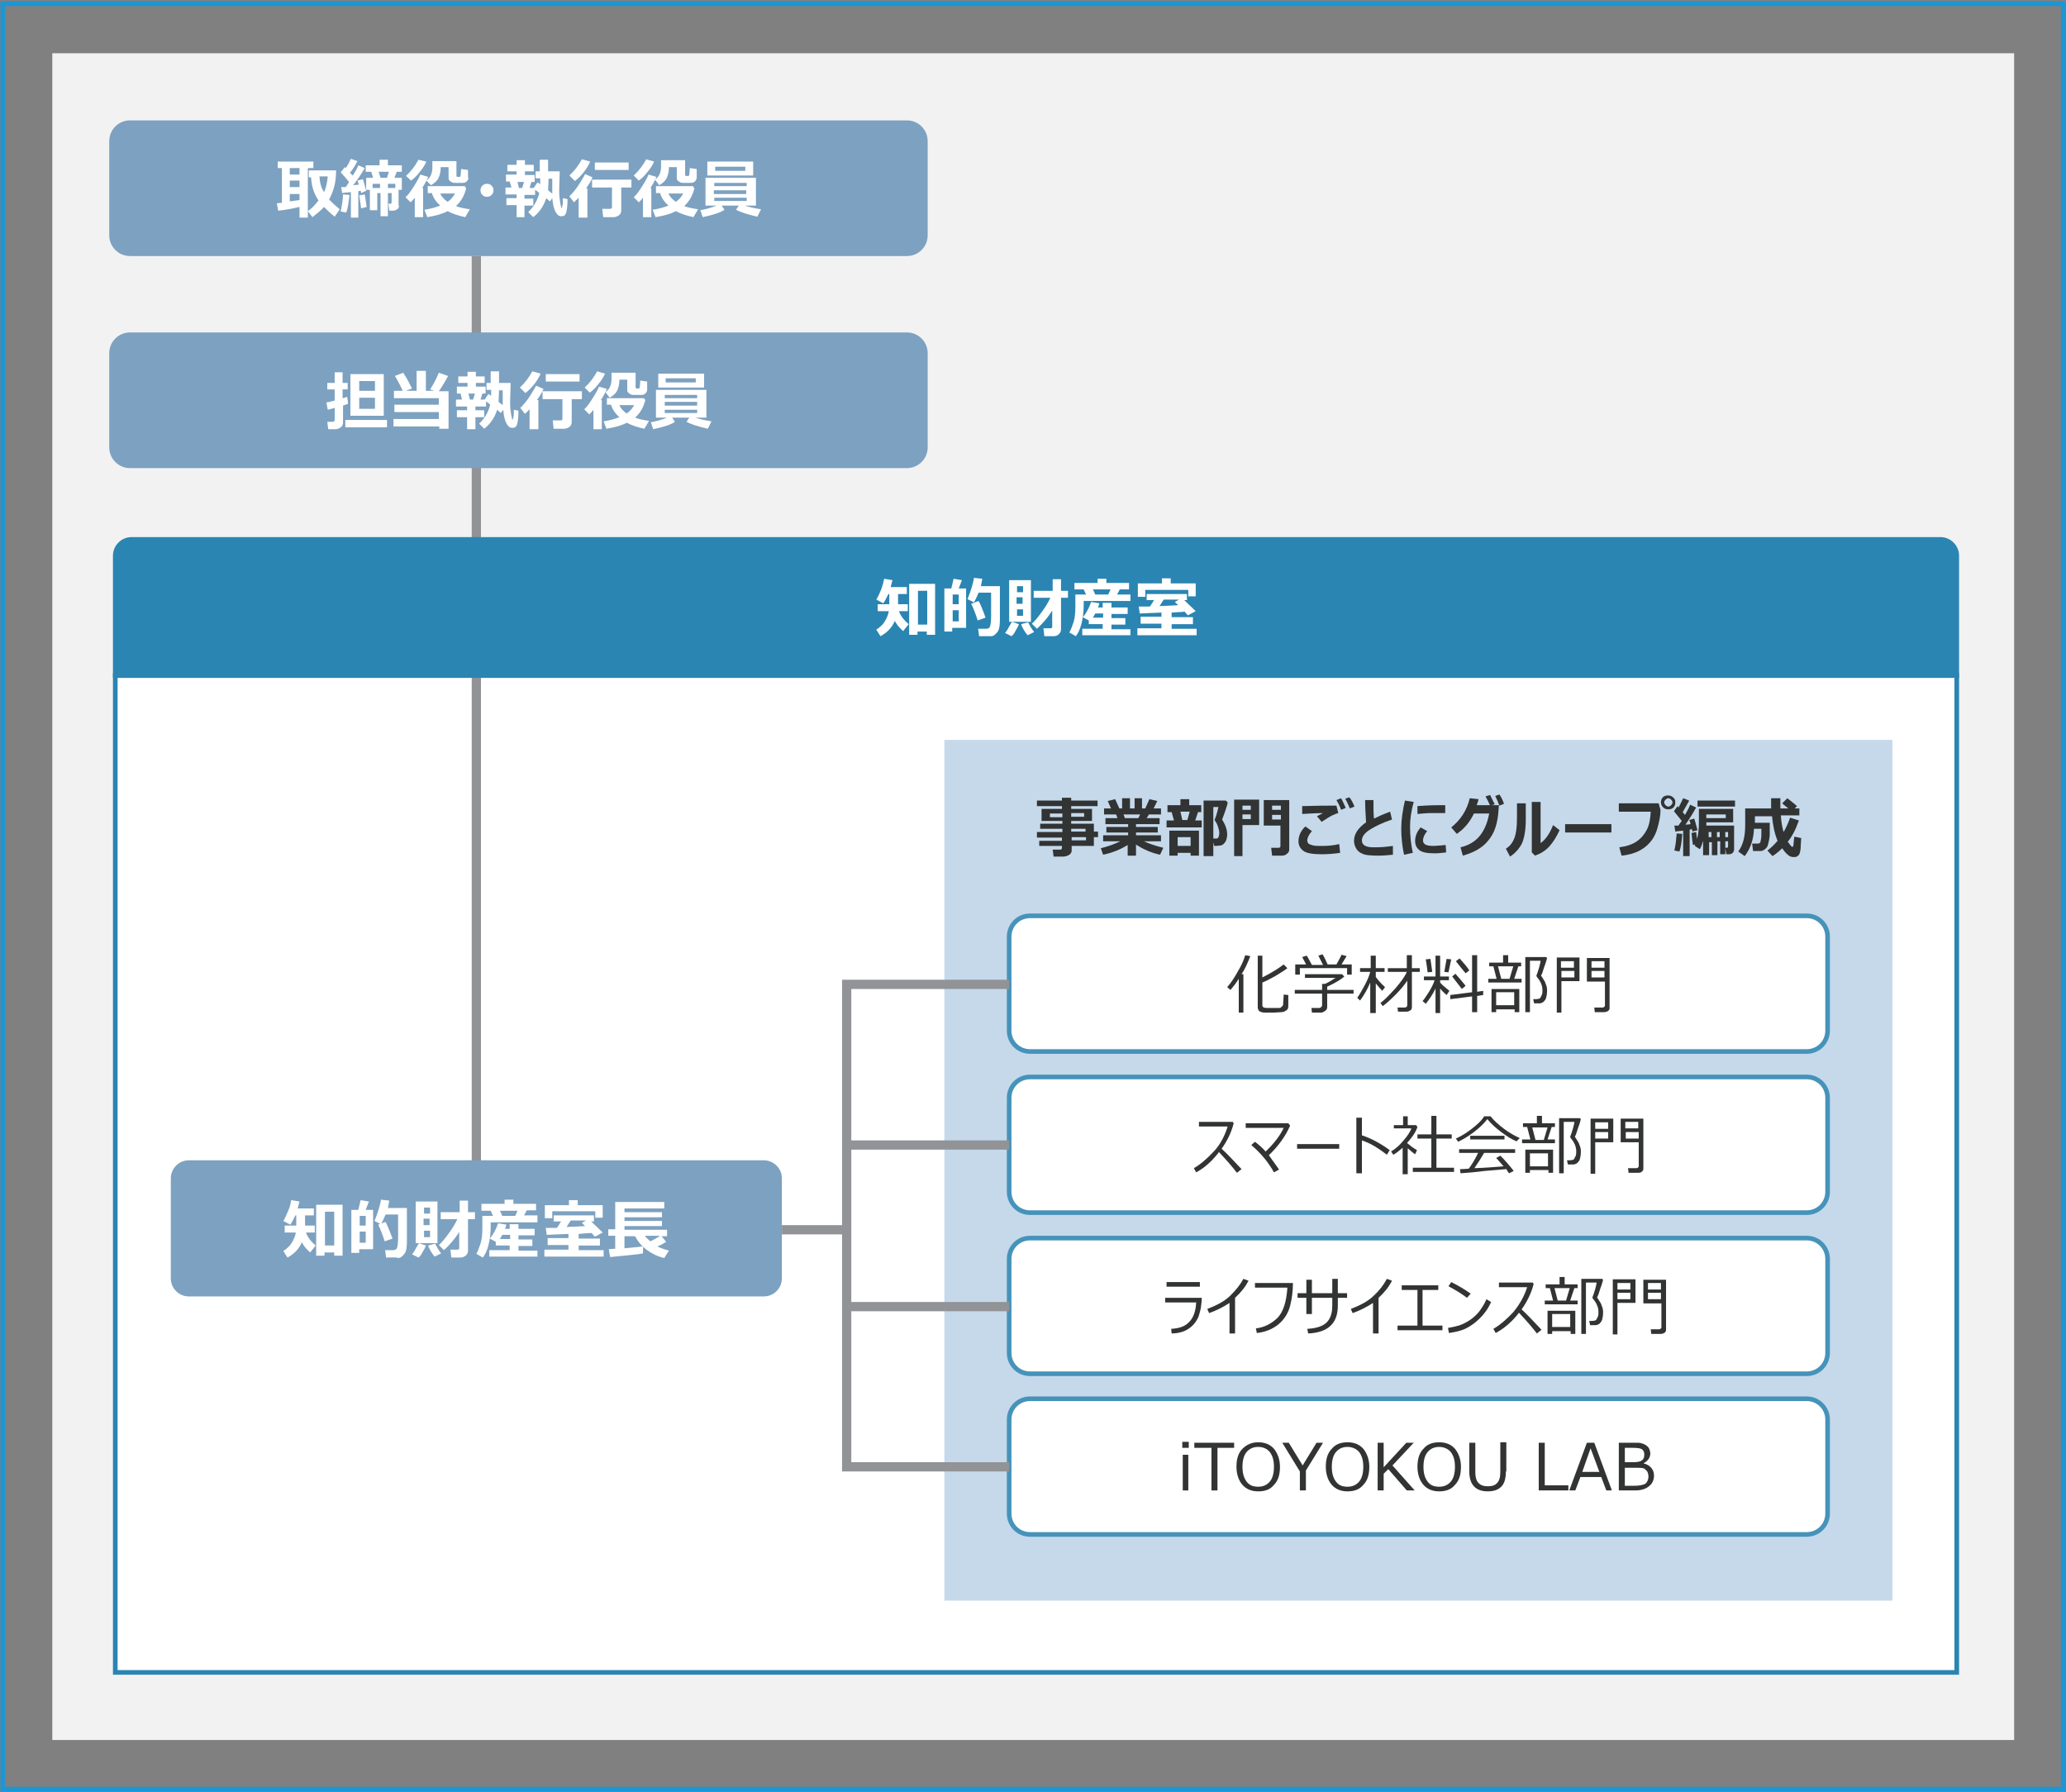 <?xml version="1.0" encoding="utf-8"?>
<!-- Generator: Adobe Illustrator 28.0.0, SVG Export Plug-In . SVG Version: 6.00 Build 0)  -->
<svg version="1.1" id="图层_1" xmlns="http://www.w3.org/2000/svg" xmlns:xlink="http://www.w3.org/1999/xlink" x="0px" y="0px"
	 width="446.3px" height="387.1px" viewBox="0 0 446.3 387.1" style="enable-background:new 0 0 446.3 387.1;" xml:space="preserve"
	>
<rect x="0" y="0" width="446.3" height="387.1" fill="#808080" stroke="none"/>
<style type="text/css">
	.st0{fill:#F2F2F2;}
	.st1{fill:none;stroke:#1C96D4;stroke-miterlimit:10;}
	.st2{fill:#FFFFFF;stroke:#2A85B2;stroke-miterlimit:10;}
	.st3{fill:#929498;stroke:#929397;stroke-width:2;stroke-miterlimit:10;}
	.st4{fill:#7DA1C0;}
	.st5{fill:#FFFFFF;}
	.st6{fill:#2A85B2;stroke:#2A85B2;stroke-miterlimit:10;}
	.st7{fill:#C5D9EB;}
	.st8{fill:#323333;}
	.st9{fill:#FFFFFF;stroke:#4693BA;stroke-miterlimit:10;}
	.st10{fill:none;stroke:#929397;stroke-width:2;stroke-miterlimit:10;}
</style>
<rect x="11.3" y="11.5" class="st0" width="423.8" height="364.3"/>
<rect x="0.6" y="0.8" class="st1" width="445.1" height="385.6"/>
<rect x="24.9" y="145.9" class="st2" width="397.8" height="215.3"/>
<line class="st3" x1="102.9" y1="55.3" x2="102.9" y2="263.4"/>
<path class="st4" d="M195.9,55.3H28.1c-2.5,0-4.5-2-4.5-4.5V30.5c0-2.5,2-4.5,4.5-4.5h167.8c2.5,0,4.5,2,4.5,4.5v20.3
	C200.4,53.3,198.4,55.3,195.9,55.3z"/>
<g>
	<path class="st5" d="M64.7,44.7c-1.8,0.4-3.4,0.7-4.6,0.8l-0.3-1.6l1.1-0.1v-7.5H60v-1.4h7.7l0,1.4h-1.2v10.7h-1.8V44.7z
		 M62.6,36.3v1.4h2.1v-1.4H62.6z M62.6,39v1.4h2.1V39H62.6z M62.6,43.5c0.7-0.1,1.4-0.2,2.1-0.3v-1.3h-2.1V43.5z M72.6,36.7
		c0,1.3-0.1,2.5-0.4,3.6s-0.7,2-1.1,2.8c0.6,0.6,1.3,1.3,2.3,2.1l-1.1,1.6c-0.9-0.7-1.7-1.5-2.3-2.1c-0.6,0.7-1.5,1.4-2.5,2.2
		l-1-1.3c0.8-0.5,1.5-1.3,2.3-2.3c-1-1.5-1.5-3.1-1.6-5h-0.5v-1.5H72.6z M70,41.5c0.4-0.9,0.7-2,0.8-3.4H69
		C69.1,39.5,69.4,40.6,70,41.5z"/>
	<path class="st5" d="M75.5,42.1c-0.2,1.8-0.4,3.1-0.7,3.8l-1.2-0.2c0.3-1.5,0.5-2.8,0.5-3.7L75.5,42.1z M77.4,47h-1.6v-5.5
		c-0.8,0.1-1.5,0.1-1.9,0.2l-0.2-1.3c0.3,0,0.7,0,1,0c0.2-0.3,0.5-0.7,0.7-1.1c-0.4-0.5-1-1.2-1.8-2.1l0.9-1.1l0.2,0.2
		c0.5-0.7,0.8-1.4,1.1-2l1.4,0.5c-0.4,0.8-0.9,1.7-1.6,2.5c0.2,0.2,0.4,0.5,0.6,0.6c0.6-0.9,1-1.6,1.2-2.2l1.4,0.6
		c-0.7,1.2-1.5,2.4-2.5,3.7c0.3,0,0.7-0.1,1.2-0.1c-0.1-0.5-0.2-0.8-0.3-0.9l1.2-0.3c0.2,0.6,0.4,1.4,0.7,2.5L78,41.7
		c0-0.1,0-0.3-0.1-0.5l-0.5,0.1V47z M79.2,44.7L78,45c-0.1-0.8-0.2-1.7-0.4-2.8l1.2-0.2C78.8,42.1,79,43.1,79.2,44.7z M86.2,44.4
		c0,0.3-0.1,0.6-0.4,0.8s-0.6,0.3-0.9,0.3h-0.8l-0.2-1.5h0.4c0.2,0,0.3-0.1,0.3-0.3v-2h-0.8v5h-1.6v-5h-0.7v3.7h-1.6V41h-0.8v-2.6
		h1.5l-0.4-1.3H79v-1.4h3v-1.2h1.8v1.2h3v1.4h-1.1l-0.5,1.3h1.6V41h-0.7V44.4z M80.5,40.6h1.6v-0.9h-1.6V40.6z M82.2,38.4h1.4
		l0.4-1.3h-2.2L82.2,38.4z M83.8,40.6h1.6v-0.9h-1.6V40.6z"/>
	<path class="st5" d="M91.4,46.9h-1.8v-4.2c-0.3,0.4-0.6,0.7-0.9,1l-1.1-1.1c0.6-0.5,1.2-1.4,1.9-2.5c0.7-1.1,1.1-1.9,1.3-2.4
		l1.7,0.5c-0.3,0.7-0.7,1.5-1.3,2.4h0.2V46.9z M92.1,34.9c-0.3,0.7-0.8,1.5-1.4,2.2c-0.6,0.8-1.2,1.4-1.9,1.9L87.7,38
		c1.1-1,2-2.2,2.7-3.5L92.1,34.9z M100.7,40.7c-0.4,1.6-1.1,2.8-2.2,3.8c0.7,0.3,1.7,0.5,3,0.7l-1,1.7c-1.4-0.3-2.7-0.7-3.8-1.3
		c-1.1,0.6-2.6,1-4.4,1.3l-0.6-1.6c1.3-0.2,2.4-0.5,3.4-0.9c-0.8-0.7-1.5-1.6-1.8-2.7h-0.9v-1.5h8L100.7,40.7z M101.2,38.4
		c0,0.3-0.2,0.6-0.4,0.8c-0.2,0.2-0.5,0.3-1,0.3c-0.4,0-0.8,0-1.1,0c-0.5,0-0.8,0-1-0.1s-0.4-0.2-0.6-0.4c-0.2-0.2-0.2-0.4-0.2-0.7
		v-2.2h-1.7v0.1c0,0.9-0.2,1.7-0.5,2.3s-0.9,1.1-1.6,1.5L92.1,39c0.4-0.3,0.7-0.6,0.9-1c0.2-0.4,0.4-1,0.4-1.7v-1.5h5.2v3.1
		c0,0.2,0.1,0.3,0.2,0.3h0.4c0.2,0,0.3-0.1,0.3-0.3s0.1-0.7,0.1-1.4l1.5,0.2V38.4z M96.7,43.6c0.7-0.5,1.2-1.1,1.6-1.8h-3.2
		C95.4,42.5,96,43.1,96.7,43.6z"/>
	<path class="st5" d="M106.6,41.1c0,0.4-0.1,0.7-0.4,1s-0.6,0.4-1,0.4s-0.7-0.1-1-0.4s-0.4-0.6-0.4-1s0.1-0.7,0.4-1s0.6-0.4,1-0.4
		s0.7,0.1,1,0.4S106.6,40.7,106.6,41.1z"/>
	<path class="st5" d="M113.4,46.9h-1.8v-2.6h-2.2v-1.5h2.2v-0.8h-2.4v-1.5h1.3l-0.4-1.3h-0.8v-1.5h2.3V37h-2v-1.4h2v-1h1.8v1h1.9V37
		h-1.9v0.8h2.1v1.5h-0.7l-0.4,1.3h0.9l0.8-1.2c0.2,0.1,0.4,0.2,0.6,0.4c0-0.3,0-0.8,0-1.3h-1v-1.5h0.9v-2.5h1.8v2.5h2.5v0.4
		l-0.1,3.6c0,0.7,0,1.3,0.1,1.9s0.1,1,0.2,1.3s0.1,0.5,0.1,0.6s0,0.1,0.1,0.1s0,0,0.1,0c0,0,0-0.2,0.1-0.5s0.1-0.8,0.1-1.6l1,0.2
		c0,1.8-0.2,2.8-0.4,3.2c-0.2,0.4-0.5,0.5-0.9,0.5c-0.4,0-0.7-0.1-0.9-0.4c-0.3-0.3-0.5-0.7-0.7-1.3s-0.3-1.3-0.4-2.2l-0.5,0.7
		c-0.2-0.2-0.5-0.4-0.8-0.7c-0.5,1.6-1.4,3-2.8,4.1l-1.1-1.1c1.2-1.1,2-2.5,2.4-4.1c-0.3-0.3-0.6-0.5-0.9-0.7v1.1h-2.3v0.8h1.9v1.5
		h-1.9V46.9z M112.1,40.6h0.7l0.4-1.3h-1.4L112.1,40.6z M118.5,38.6c0,1-0.1,1.8-0.1,2.5c0.4,0.3,0.6,0.5,0.9,0.7l0-0.6v-2.6H118.5z
		"/>
	<path class="st5" d="M126.9,47H125v-4.3c-0.4,0.4-0.7,0.7-1,1l-1-1.3c0.7-0.7,1.4-1.5,2.1-2.6c0.7-1.1,1.1-1.8,1.3-2.2l1.6,0.7
		c-0.2,0.6-0.7,1.4-1.4,2.4h0.3V47z M127.5,34.9c-0.7,1.5-1.7,2.9-3.3,4.2l-1.2-1.2c1.1-1,2-2.2,2.7-3.5L127.5,34.9z M134.2,45.5
		c0,0.4-0.2,0.8-0.5,1s-0.7,0.4-1.1,0.4h-2.3l-0.2-1.8h1.7c0.1,0,0.2,0,0.3-0.1s0.1-0.2,0.1-0.3v-4.2h-4.3v-1.7h8.5v1.7h-2.2V45.5z
		 M135.8,36.7h-7.3v-1.6h7.3V36.7z"/>
	<path class="st5" d="M140.7,46.9h-1.8v-4.2c-0.3,0.4-0.6,0.7-0.9,1l-1.1-1.1c0.6-0.5,1.2-1.4,1.9-2.5s1.1-1.9,1.3-2.4l1.7,0.5
		c-0.3,0.7-0.7,1.5-1.3,2.4h0.2V46.9z M141.3,34.9c-0.3,0.7-0.8,1.5-1.4,2.2c-0.6,0.8-1.2,1.4-1.9,1.9l-1.1-1.1c1.1-1,2-2.2,2.7-3.5
		L141.3,34.9z M150,40.7c-0.4,1.6-1.1,2.8-2.2,3.8c0.7,0.3,1.7,0.5,3,0.7l-1,1.7c-1.4-0.3-2.7-0.7-3.8-1.3c-1.1,0.6-2.6,1-4.4,1.3
		l-0.6-1.6c1.3-0.2,2.4-0.5,3.4-0.9c-0.8-0.7-1.5-1.6-1.8-2.7h-0.9v-1.5h8L150,40.7z M150.5,38.4c0,0.3-0.2,0.6-0.4,0.8
		c-0.2,0.2-0.5,0.3-1,0.3c-0.4,0-0.8,0-1.1,0c-0.5,0-0.8,0-1-0.1s-0.4-0.2-0.6-0.4c-0.2-0.2-0.2-0.4-0.2-0.7v-2.2h-1.7v0.1
		c0,0.9-0.2,1.7-0.5,2.3s-0.9,1.1-1.6,1.5l-0.9-1.2c0.4-0.3,0.7-0.6,0.9-1c0.2-0.4,0.4-1,0.4-1.7v-1.5h5.2v3.1
		c0,0.2,0.1,0.3,0.2,0.3h0.4c0.2,0,0.3-0.1,0.3-0.3s0.1-0.7,0.1-1.4l1.5,0.2V38.4z M146,43.6c0.7-0.5,1.2-1.1,1.6-1.8h-3.2
		C144.7,42.5,145.3,43.1,146,43.6z"/>
	<path class="st5" d="M156.5,45.3c-0.8,0.6-2.4,1.1-4.7,1.6l-0.5-1.5c1.1-0.2,2.3-0.5,3.5-1h-2.4v-6h10.9v6h-2.4
		c0.9,0.3,2.1,0.6,3.5,0.8l-0.8,1.6c-2.2-0.5-3.7-1-4.6-1.5l0.6-0.9h-3.7L156.5,45.3z M162.7,37.9h-9.9v-3h9.9V37.9z M161.3,40.2
		v-0.7h-7v0.7H161.3z M154.2,41.9h7v-0.8h-7V41.9z M161.3,42.7h-7v0.7h7V42.7z M161,36.9V36h-6.5v0.9H161z"/>
</g>
<path class="st4" d="M195.9,101.1H28.1c-2.5,0-4.5-2-4.5-4.5V76.3c0-2.5,2-4.5,4.5-4.5h167.8c2.5,0,4.5,2,4.5,4.5v20.3
	C200.4,99.1,198.4,101.1,195.9,101.1z"/>
<path class="st4" d="M165,280H40.8c-2.1,0-3.9-1.7-3.9-3.9v-21.6c0-2.1,1.7-3.9,3.9-3.9H165c2.1,0,3.9,1.7,3.9,3.9v21.6
	C168.9,278.3,167.1,280,165,280z"/>
<path class="st6" d="M422.7,145.9H24.9V120c0-1.9,1.6-3.5,3.5-3.5h390.8c1.9,0,3.5,1.6,3.5,3.5V145.9z"/>
<g>
	<path class="st5" d="M75.2,87.2c-0.3,0.1-0.6,0.2-1.1,0.4v3.7c0,0.4-0.2,0.8-0.5,1s-0.7,0.4-1.1,0.4h-1.6l-0.2-1.6h1.1
		c0.3,0,0.5-0.1,0.5-0.4v-2.6l-1.5,0.4l-0.3-1.6c0.4,0,1-0.2,1.8-0.4v-2.4h-1.6v-1.4h1.6v-2.3H74v2.3h1.1v1.4H74V86
		c0.4-0.1,0.8-0.2,1-0.3L75.2,87.2z M83.6,92.3h-9v-1.6h9V92.3z M82.9,89.8h-7.2v-9h7.2V89.8z M81,84.4v-2.1h-3.4v2.1H81z M81,88.3
		v-2.4h-3.4v2.4H81z"/>
	<path class="st5" d="M94.8,92.1H85v-1.6h9.8v-1.5h-9.6v-1.6h9.6v-1.4h-9.7v-1.6H87c-0.7-1.5-1.3-2.6-1.7-3.2l1.8-0.7
		c0.8,1.2,1.4,2.4,1.9,3.4l-1.3,0.5h2.3v-4.3h2v4.3h1.8l-0.9-0.3c0.5-0.7,1.2-1.9,1.9-3.6l2,0.7c-0.8,1.5-1.5,2.6-2,3.3h2.1v8.1h-2
		V92.1z"/>
	<path class="st5" d="M102.7,92.7h-1.8v-2.6h-2.2v-1.5h2.2v-0.8h-2.4v-1.5h1.3L99.5,85h-0.8v-1.5h2.3v-0.8h-2v-1.4h2v-1h1.8v1h1.9
		v1.4h-1.9v0.8h2.1V85h-0.7l-0.4,1.3h0.9l0.8-1.2c0.2,0.1,0.4,0.2,0.6,0.4c0-0.3,0-0.8,0-1.3h-1v-1.5h0.9v-2.5h1.8v2.5h2.5v0.4
		l-0.1,3.6c0,0.7,0,1.3,0.1,1.9s0.1,1,0.2,1.3s0.1,0.5,0.1,0.6s0,0.1,0.1,0.1s0,0,0.1,0c0,0,0-0.2,0.1-0.5s0.1-0.8,0.1-1.6l1,0.2
		c0,1.8-0.2,2.8-0.4,3.2c-0.2,0.4-0.5,0.5-0.9,0.5c-0.4,0-0.7-0.1-0.9-0.4c-0.3-0.3-0.5-0.7-0.7-1.3s-0.3-1.3-0.4-2.2l-0.5,0.7
		c-0.2-0.2-0.5-0.4-0.8-0.7c-0.5,1.6-1.4,3-2.8,4.1l-1.1-1.1c1.2-1.1,2-2.5,2.4-4.1c-0.3-0.3-0.6-0.5-0.9-0.7v1.1h-2.3v0.8h1.9v1.5
		h-1.9V92.7z M101.5,86.3h0.7l0.4-1.3h-1.4L101.5,86.3z M107.8,84.3c0,1-0.1,1.8-0.1,2.5c0.4,0.3,0.6,0.5,0.9,0.7l0-0.6v-2.6H107.8z
		"/>
	<path class="st5" d="M116.3,92.7h-1.9v-4.3c-0.4,0.4-0.7,0.7-1,1l-1-1.3c0.7-0.7,1.4-1.5,2.1-2.6c0.7-1.1,1.1-1.8,1.3-2.2l1.6,0.7
		c-0.2,0.6-0.7,1.4-1.4,2.4h0.3V92.7z M116.8,80.7c-0.7,1.5-1.7,2.9-3.3,4.2l-1.2-1.2c1.1-1,2-2.2,2.7-3.5L116.8,80.7z M123.5,91.2
		c0,0.4-0.2,0.8-0.5,1s-0.7,0.4-1.1,0.4h-2.3l-0.2-1.8h1.7c0.1,0,0.2,0,0.3-0.1s0.1-0.2,0.1-0.3v-4.2h-4.3v-1.7h8.5v1.7h-2.2V91.2z
		 M125.2,82.4h-7.3v-1.6h7.3V82.4z"/>
	<path class="st5" d="M130,92.7h-1.8v-4.2c-0.3,0.4-0.6,0.7-0.9,1l-1.1-1.1c0.6-0.5,1.2-1.4,1.9-2.5c0.7-1.1,1.1-1.9,1.3-2.4
		l1.7,0.5c-0.3,0.7-0.7,1.5-1.3,2.4h0.2V92.7z M130.7,80.7c-0.3,0.7-0.8,1.5-1.4,2.2c-0.6,0.8-1.2,1.4-1.9,1.9l-1.1-1.1
		c1.1-1,2-2.2,2.7-3.5L130.7,80.7z M139.4,86.4c-0.4,1.6-1.1,2.8-2.2,3.8c0.7,0.3,1.7,0.5,3,0.7l-1,1.7c-1.4-0.3-2.7-0.7-3.8-1.3
		c-1.1,0.6-2.6,1-4.4,1.3l-0.6-1.6c1.3-0.2,2.4-0.5,3.4-0.9c-0.8-0.7-1.5-1.6-1.8-2.7h-0.9V86h8L139.4,86.4z M139.8,84.2
		c0,0.3-0.2,0.6-0.4,0.8c-0.2,0.2-0.5,0.3-1,0.3c-0.4,0-0.8,0-1.1,0c-0.5,0-0.8,0-1-0.1s-0.4-0.2-0.6-0.4c-0.2-0.2-0.2-0.4-0.2-0.7
		V82h-1.7v0.1c0,0.9-0.2,1.7-0.5,2.3s-0.9,1.1-1.6,1.5l-0.9-1.2c0.4-0.3,0.7-0.6,0.9-1c0.2-0.4,0.4-1,0.4-1.7v-1.5h5.2v3.1
		c0,0.2,0.1,0.3,0.2,0.3h0.4c0.2,0,0.3-0.1,0.3-0.3s0.1-0.7,0.1-1.4l1.5,0.2V84.2z M135.4,89.3c0.7-0.5,1.2-1.1,1.6-1.8h-3.2
		C134.1,88.2,134.6,88.8,135.4,89.3z"/>
	<path class="st5" d="M145.8,91.1c-0.8,0.6-2.4,1.1-4.7,1.6l-0.5-1.5c1.1-0.2,2.3-0.5,3.5-1h-2.4v-6h10.9v6h-2.4
		c0.9,0.3,2.1,0.6,3.5,0.8l-0.8,1.6c-2.2-0.5-3.7-1-4.6-1.5l0.6-0.9h-3.7L145.8,91.1z M152.1,83.7h-9.9v-3h9.9V83.7z M150.6,86v-0.7
		h-7V86H150.6z M143.6,87.6h7v-0.8h-7V87.6z M150.6,88.5h-7v0.7h7V88.5z M150.3,82.6v-0.9h-6.5v0.9H150.3z"/>
</g>
<g>
	<path class="st5" d="M193.3,134.1c-0.6,1.4-1.6,2.5-3.1,3.3l-0.9-1.4c0.9-0.6,1.5-1.2,1.9-1.9s0.7-1.4,0.8-2.1h-2.4v-1.5h2.5v-2.2
		h-0.2c-0.4,0.8-0.7,1.5-1.1,2l-1.5-0.8c0.4-0.6,0.7-1.4,1.1-2.3c0.3-0.9,0.5-1.6,0.6-2.2l1.8,0.3c-0.1,0.5-0.3,1-0.4,1.5h3.5v1.5
		H194v2.2h2.1v1.5h-1.9c0.3,0.9,1,1.9,2.1,2.8l-1.2,1.5C194.3,135.6,193.7,134.9,193.3,134.1z M200.2,136.4h-2v0.7h-1.8v-11h5.6v11
		h-1.8V136.4z M198.3,134.9h2v-7.3h-2V134.9z"/>
	<path class="st5" d="M208.8,135.6h-3.1v0.8H204v-9.3h1.5l0.5-2.1l1.8,0.3l-0.7,1.8h1.6V135.6z M207.1,130.5v-2.1h-1.3v2.1H207.1z
		 M207.1,134.2v-2.4h-1.3v2.4H207.1z M211.5,137.4l-0.2-1.6h1.8c0.4,0,0.7-0.2,0.8-0.6s0.2-1.1,0.2-2.2l0,0.2c0,0,0-0.8,0-2.3V128
		h-2.7c-0.3,0.7-0.6,1.4-1,2.1l-1.4-0.7c0.4-1,0.7-1.8,0.9-2.5s0.4-1.4,0.5-2.1l1.8,0.2c-0.1,0.5-0.2,1-0.3,1.6h4.1
		c0,0.3,0,0.9,0,1.6c0,2.8,0,4.7,0,5.5c0,1.2-0.1,2-0.3,2.4s-0.4,0.6-0.7,0.9s-0.6,0.4-0.9,0.4C213.7,137.4,212.9,137.4,211.5,137.4
		z M212.9,133.4l-1.7,0.6c-0.5-1.6-1-2.8-1.4-3.6l1.6-0.6C211.8,130.5,212.3,131.7,212.9,133.4z"/>
	<path class="st5" d="M220.1,134.8c-0.1,0.4-0.4,0.9-0.7,1.4c-0.3,0.6-0.6,1-0.9,1.2l-1.4-0.7c0.2-0.2,0.5-0.6,0.8-1.2
		s0.6-1,0.7-1.2L220.1,134.8z M222.6,134.3H218v-9h4.7V134.3z M221,127.9v-1.3h-1.3v1.3H221z M219.6,130.4h1.3v-1.4h-1.3V130.4z
		 M221,131.6h-1.3v1.4h1.3V131.6z M223.4,136.5l-1.4,0.7c-0.2-0.2-0.5-0.6-0.8-1.1c-0.3-0.5-0.5-0.9-0.6-1.3l1.5-0.4
		C222.5,135.2,222.9,135.9,223.4,136.5z M227.4,131.7c-1.1,1.8-2.3,3.1-3.4,4.1l-1.1-1.1c0.7-0.6,1.4-1.5,2.2-2.6
		c0.8-1.1,1.4-2.1,1.8-3h-3.6v-1.5h4.1v-2.5h1.8v2.5h1.5v1.5h-1.5v6.9c0,0.4-0.2,0.7-0.5,1s-0.7,0.4-1.1,0.4h-2l-0.2-1.7h1.5
		c0.3,0,0.4-0.1,0.4-0.4V131.7z"/>
	<path class="st5" d="M244.1,129.8h-10v1c0,1.5-0.2,2.8-0.5,4c-0.3,1.1-0.7,2-1.2,2.6l-1.4-0.8c0.3-0.5,0.6-1.3,0.9-2.2
		c0.3-0.9,0.4-2.1,0.4-3.5v-2.5h2.3l-0.5-1.1h-2v-1.4h5V125h1.9v0.9h4.9v1.4h-2l-0.6,1.1h2.9V129.8z M244.2,137.2h-10.4v-1.4h4.4v-1
		h-3V134l-1.3-0.7c0.8-0.9,1.4-2.1,1.8-3.3l1.8,0.3c-0.1,0.3-0.2,0.6-0.3,0.9h1v-1h1.9v1h3.5v1.4h-3.5v0.9h3v1.4h-3v1h4.1V137.2z
		 M236.6,132.5c-0.2,0.3-0.3,0.6-0.5,0.9h2.2v-0.9H236.6z M236.6,128.4h2.8l0.5-1.1h-3.8L236.6,128.4z"/>
	<path class="st5" d="M258.3,128.8h-1.6v-1.4h-9.3v1.5h-1.6V126h5.2v-1.1h1.9v1.1h5.4V128.8z M258.2,137.2h-12.5v-1.5h5.2v-1h-4.5
		v-1.5h4.5v-0.9l-4.7,0.2l-0.2-1.5c0.1,0,0.3,0,0.5,0c0.5,0,1.1,0,1.9,0c0.3-0.4,0.6-0.9,0.9-1.4h-1.6v-1.3h8.7v1.3h-0.6l2.5,2.4
		l-1.7,0.9l-0.7-0.8c-0.6,0.1-1.6,0.1-2.8,0.2v1h4.6v1.5h-4.6v1h5.4V137.2z M251.4,129.5c-0.3,0.4-0.6,0.9-0.9,1.4l2.3-0.1l1.7-0.1
		c-0.3-0.3-0.5-0.5-0.7-0.7l0.9-0.5H251.4z"/>
</g>
<g>
	<path class="st5" d="M65.2,268.3c-0.6,1.4-1.6,2.5-3.1,3.3l-0.9-1.4c0.9-0.6,1.5-1.2,1.9-1.9c0.4-0.7,0.7-1.4,0.8-2.1h-2.4v-1.5H64
		v-2.2h-0.2c-0.4,0.8-0.7,1.5-1.1,2l-1.5-0.8c0.4-0.6,0.7-1.4,1.1-2.3s0.5-1.6,0.6-2.2l1.8,0.3c-0.1,0.5-0.3,1-0.4,1.5h3.5v1.5h-1.9
		v2.2h2.1v1.5h-1.9c0.3,0.9,1,1.9,2.1,2.8l-1.2,1.5C66.2,269.8,65.6,269.1,65.2,268.3z M72.1,270.5h-2v0.7h-1.8v-11H74v11h-1.8
		V270.5z M70.2,269h2v-7.3h-2V269z"/>
	<path class="st5" d="M80.7,269.8h-3.1v0.8h-1.7v-9.3h1.5l0.5-2.1l1.8,0.3l-0.7,1.8h1.6V269.8z M79,264.7v-2.1h-1.3v2.1H79z
		 M79,268.4V266h-1.3v2.4H79z M83.4,271.6l-0.2-1.6h1.8c0.4,0,0.7-0.2,0.8-0.6c0.1-0.4,0.2-1.1,0.2-2.2l0,0.2c0,0,0-0.8,0-2.3v-2.8
		h-2.7c-0.3,0.7-0.6,1.4-1,2.1l-1.4-0.7c0.4-1,0.7-1.8,0.9-2.5c0.2-0.7,0.4-1.4,0.5-2.1l1.8,0.2c-0.1,0.5-0.2,1-0.3,1.6h4.1
		c0,0.3,0,0.9,0,1.6c0,2.8,0,4.7,0,5.5c0,1.2-0.1,2-0.3,2.4s-0.4,0.6-0.7,0.9s-0.6,0.4-0.9,0.4C85.6,271.5,84.8,271.6,83.4,271.6z
		 M84.8,267.5l-1.7,0.6c-0.5-1.6-1-2.8-1.4-3.6l1.6-0.6C83.7,264.7,84.2,265.9,84.8,267.5z"/>
	<path class="st5" d="M92,269c-0.1,0.4-0.4,0.9-0.7,1.4c-0.3,0.6-0.6,1-0.9,1.2l-1.4-0.7c0.2-0.2,0.5-0.6,0.8-1.2
		c0.3-0.5,0.6-1,0.7-1.2L92,269z M94.5,268.5h-4.7v-9h4.7V268.5z M92.9,262.1v-1.3h-1.3v1.3H92.9z M91.5,264.6h1.3v-1.4h-1.3V264.6z
		 M92.9,265.8h-1.3v1.4h1.3V265.8z M95.3,270.7l-1.4,0.7c-0.2-0.2-0.5-0.6-0.8-1.1c-0.3-0.5-0.5-0.9-0.6-1.3l1.5-0.4
		C94.4,269.4,94.8,270.1,95.3,270.7z M99.3,265.9c-1.1,1.8-2.3,3.1-3.4,4.1l-1.1-1.1c0.7-0.6,1.4-1.5,2.2-2.6c0.8-1.1,1.4-2.1,1.8-3
		h-3.6v-1.5h4.1v-2.5h1.8v2.5h1.5v1.5h-1.5v6.9c0,0.4-0.2,0.7-0.5,1c-0.3,0.2-0.7,0.4-1.1,0.4h-2l-0.2-1.7h1.5
		c0.3,0,0.4-0.1,0.4-0.4V265.9z"/>
	<path class="st5" d="M116,264h-10v1c0,1.5-0.2,2.8-0.5,4c-0.3,1.1-0.7,2-1.2,2.6l-1.4-0.8c0.3-0.5,0.6-1.3,0.9-2.2
		c0.3-0.9,0.4-2.1,0.4-3.5v-2.5h2.3l-0.5-1.1h-2V260h5v-0.9h1.9v0.9h4.9v1.4h-2l-0.6,1.1h2.9V264z M116.1,271.4h-10.4v-1.4h4.4v-1
		h-3v-0.8l-1.3-0.7c0.8-0.9,1.4-2.1,1.8-3.3l1.8,0.3c-0.1,0.3-0.2,0.6-0.3,0.9h1v-1h1.9v1h3.5v1.4H112v0.9h3v1.4h-3v1h4.1V271.4z
		 M108.5,266.7c-0.2,0.3-0.3,0.6-0.5,0.9h2.2v-0.9H108.5z M108.5,262.6h2.8l0.5-1.1H108L108.5,262.6z"/>
	<path class="st5" d="M130.2,263h-1.6v-1.4h-9.3v1.5h-1.6v-2.8h5.2v-1.1h1.9v1.1h5.4V263z M130.1,271.4h-12.5v-1.5h5.2v-1h-4.5v-1.5
		h4.5v-0.9l-4.7,0.2l-0.2-1.5c0.1,0,0.3,0,0.5,0c0.5,0,1.1,0,1.9,0c0.3-0.4,0.6-0.9,0.9-1.4h-1.6v-1.3h8.7v1.3h-0.6l2.5,2.4
		l-1.7,0.9l-0.7-0.8c-0.6,0-1.6,0.1-2.8,0.2v1h4.6v1.5h-4.6v1h5.4V271.4z M123.3,263.6c-0.3,0.4-0.6,0.9-0.9,1.4l2.3-0.1l1.7-0.1
		c-0.3-0.3-0.5-0.5-0.7-0.7l0.9-0.5H123.3z"/>
	<path class="st5" d="M138.9,270.7c-0.8,0.2-3.1,0.4-7.1,0.8l-0.3-1.7c0.3,0,0.8-0.1,1.4-0.1v-2.8h-1.5v-1.4h1.5v-5.9h10.6v1.4h-8.6
		v0.8h8.1v1.1h-8.1v0.8h8.1v1.1h-8.1v0.8h9.2v1.4h-1.2l1,1.2c-0.4,0.3-1.1,0.7-1.9,1c0.6,0.3,1.4,0.6,2.5,0.9l-1,1.6
		c-1.4-0.3-2.6-0.9-3.7-1.7c-1.1-0.8-2-1.8-2.6-3h-2.3l0,2.6c2.1-0.2,3.4-0.3,4-0.4V270.7z M142.6,266.9h-3.3
		c0.3,0.4,0.7,0.8,1.2,1.2C141.3,267.7,142,267.3,142.6,266.9z"/>
</g>
<rect x="204" y="159.8" class="st7" width="204.8" height="185.9"/>
<g>
	<path class="st8" d="M236.4,182.7h-4.9v1c0,0.4-0.2,0.7-0.5,0.9c-0.3,0.2-0.8,0.4-1.3,0.4h-2.1l-0.2-1.5h1.6c0.1,0,0.2,0,0.3-0.1
		c0.1-0.1,0.1-0.2,0.1-0.3v-0.4h-4.9v-1.1h4.9v-0.7H224v-1.2h5.5V179h-4.8v-1.1h4.8v-0.6H225v-2.6h4.4v-0.6h-5.4v-1.2h5.4v-0.6h2
		v0.6h5.7v1.2h-5.7v0.6h4.5v2.6h-4.5v0.6h4.9v1.7h0.9v1.2h-0.9V182.7z M229.5,175.7h-2.7v0.8h2.7V175.7z M234.2,176.4v-0.8h-2.8v0.8
		H234.2z M234.5,179.6V179h-3.1v0.6H234.5z M231.5,181.5h3.1v-0.7h-3.1V181.5z"/>
	<path class="st8" d="M243.6,182.5c-1.6,1-3.4,1.7-5.3,2.1l-0.5-1.4c1.6-0.4,3-0.9,4.2-1.5h-3.7v-1.3h5.4v-0.6h-4.7v-1.2h4.7V178
		h-4.9v-1.3h2.6l-0.3-0.8h-2.6v-1.3h1.5l-0.7-1.6l1.6-0.4l0.9,2h0.6v-2.2h1.7v2.2h1v-2.2h1.6v2.2h0.7l0.9-2l1.7,0.4l-0.8,1.6h1.6
		v1.3h-2.6l-0.5,0.8h2.8v1.3h-5.1v0.6h4.7v1.2h-4.7v0.6h5.4v1.3h-3.7c1.1,0.5,2.5,1,4.2,1.4l-0.7,1.5c-1.9-0.4-3.7-1.2-5.2-2.2v2.4
		h-1.8V182.5z M242.7,175.9l0.3,0.8h2.9l0.4-0.8H242.7z"/>
	<path class="st8" d="M259.7,178.7H252v-1.5h1.6l-0.5-1.8h-0.9v-1.5h2.8v-1.3h1.9v1.3h2.6v1.5h-0.7l-0.6,1.8h1.4V178.7z
		 M257.2,184.2h-2.8v0.6h-1.8v-5.4h6.4v5.4h-1.8V184.2z M254.4,182.7h2.8v-1.9h-2.8V182.7z M255.4,177.1h1.1l0.5-1.8h-2L255.4,177.1
		z M265.2,173.3c0,0.3-0.2,0.9-0.5,1.8c-0.3,0.9-0.6,1.6-0.7,1.9c0.7,1.1,1.1,2.2,1.1,3.2c0,0.5-0.1,0.9-0.2,1.2
		c-0.1,0.3-0.3,0.6-0.5,0.8c-0.2,0.2-0.5,0.4-0.7,0.4s-0.7,0.1-1.3,0.1h-0.1l-0.4-1.6h0.4c0.3,0,0.5,0,0.6,0c0.1,0,0.1-0.1,0.2-0.1
		c0.1-0.1,0.1-0.2,0.2-0.4c0-0.2,0.1-0.4,0.1-0.6c0-0.5-0.1-0.9-0.3-1.5s-0.4-0.9-0.6-1.2c-0.1-0.1-0.1-0.2-0.1-0.3
		c0-0.1,0-0.1,0.1-0.2c0.1-0.3,0.4-1.1,0.7-2.5h-1.1v10.6H260v-12h4.8L265.2,173.3z"/>
	<path class="st8" d="M272,178.2h-3.6v6.7h-1.8v-12.2h5.4V178.2z M270.2,174.9V174h-1.8v0.9H270.2z M270.2,176.9v-1h-1.8v1H270.2z
		 M278.5,183.5c0,0.4-0.2,0.7-0.5,0.9c-0.3,0.3-0.7,0.4-1.1,0.4h-2.1l-0.2-1.7h1.6c0.1,0,0.2,0,0.3-0.1c0.1-0.1,0.1-0.2,0.1-0.3
		v-4.4H273v-5.5h5.5V183.5z M274.8,174.9h1.9V174h-1.9V174.9z M276.7,176h-1.9v1h1.9V176z"/>
	<path class="st8" d="M289.5,184.2c-1.4,0.2-2.8,0.3-3.9,0.3c-1.9,0-3.3-0.2-4-0.7c-0.7-0.5-1.1-1.2-1.1-2.1c0-1.2,0.5-2.3,1.5-3.2
		l1.4,1c-0.7,0.8-1,1.5-1,2c0,0.2,0,0.3,0.1,0.4c0,0.1,0.1,0.3,0.3,0.4c0.2,0.1,0.5,0.2,0.9,0.3c0.4,0.1,1,0.1,1.6,0.1h0.4
		c1.2,0,2.4-0.1,3.6-0.4L289.5,184.2z M289.1,175.6c-0.2,0.1-0.5,0.1-0.8,0.3c-0.3,0.1-0.5,0.2-0.7,0.3s-0.9,0.5-2.1,1.3l-1-1.2
		c0.1-0.1,0.6-0.3,1.3-0.7c-1.1,0-2.6,0.1-4.5,0.2l0-1.7c1,0,3-0.1,5.9-0.1c0.7,0,1.2,0,1.5,0L289.1,175.6z M290.7,174.5l-1,0.4
		c-0.3-0.9-0.7-1.6-1-2.1l1-0.4C290.1,173.1,290.4,173.8,290.7,174.5z M292.6,174.2l-1,0.4c-0.3-0.7-0.6-1.4-1-2.1l0.9-0.3
		C292,172.8,292.3,173.5,292.6,174.2z"/>
	<path class="st8" d="M300.9,184.6c-1.1,0.1-2.1,0.2-3.1,0.2c-1.4,0-2.4-0.1-2.9-0.2c-0.7-0.2-1.3-0.5-1.7-1c-0.4-0.5-0.7-1.2-0.7-2
		c0-1.5,0.9-2.8,2.6-4c-0.1-1.6-0.2-3.2-0.2-4.8h1.8l0,0.6v0.2c0,1,0,2.1,0.1,3.2c0.8-0.4,1.9-0.9,3.5-1.5l0.4,1.7
		c-2.1,0.7-3.7,1.5-4.8,2.2c-1.1,0.7-1.7,1.5-1.7,2.3c0,1,0.8,1.5,2.5,1.5h0.5c1.1,0,2.3-0.1,3.7-0.3L300.9,184.6z"/>
	<path class="st8" d="M305.4,173.2c-0.6,2.1-0.8,3.9-0.8,5.3c0,2,0.2,3.9,0.6,5.7l-1.9,0.4c-0.4-1.9-0.6-3.8-0.6-5.6
		c0-1.9,0.3-4,0.8-6.1L305.4,173.2z M312.4,184.1c-0.9,0.1-1.7,0.2-2.4,0.2c-1.7,0-2.8-0.2-3.4-0.7c-0.6-0.5-0.9-1.1-0.9-2
		c0-1,0.4-2,1.2-2.9l1.4,0.8c-0.6,0.7-0.9,1.4-0.9,2.1c0,0.3,0.2,0.6,0.5,0.8c0.3,0.2,0.9,0.3,1.9,0.3c0.5,0,1.3-0.1,2.5-0.2
		L312.4,184.1z M312.3,175.6l-0.5,0c-0.5,0-1.3,0-2.4,0s-2.2,0.1-3.2,0.2v-1.7c2.5-0.2,4.2-0.2,5.1-0.2c0.4,0,0.7,0,0.9,0V175.6z"/>
	<path class="st8" d="M323.8,173.9l-0.1,1.3c-0.2,2.6-0.8,4.6-2.1,6.2c-1.2,1.6-3.1,2.7-5.6,3.4l-0.5-1.8c1.7-0.4,3.1-1.2,4.1-2.4
		c1-1.2,1.7-2.8,2.1-4.9h-3.3c-0.9,1.9-2.1,3.3-3.7,4.4l-1.2-1.4c2-1.6,3.4-3.7,4-6.3l1.9,0.2c-0.1,0.5-0.3,1-0.4,1.3H323.8z
		 M322.9,173.7l-1,0.3c-0.3-0.7-0.6-1.3-1-2l1-0.3C322.3,172.5,322.6,173.2,322.9,173.7z M324.9,173.6l-1,0.4
		c-0.3-0.8-0.6-1.5-0.9-2.1l0.9-0.3C324.3,172.1,324.6,172.8,324.9,173.6z"/>
	<path class="st8" d="M329.6,177.1c0,2.1-0.3,3.8-0.8,5c-0.6,1.2-1.5,2.2-2.6,2.9l-0.9-1.7c0.8-0.5,1.4-1.2,1.8-2.2
		c0.4-1,0.6-2.4,0.6-4.4v-3.2h1.9V177.1z M336.9,179.3c-0.6,1.3-1.3,2.5-2.2,3.5s-2,1.6-3.1,2l-0.7-0.7v-10.9h1.9v8.9
		c1.1-0.8,2-2.1,2.7-3.9L336.9,179.3z"/>
	<path class="st8" d="M348.1,179.8h-10V178h10V179.8z"/>
	<path class="st8" d="M358.7,174.9c0,0.1,0,0.1,0,0.2c0,0.9-0.2,2.2-0.7,3.9s-1.4,3-2.7,4s-3,1.6-5,1.8l-0.5-1.8
		c1.5-0.2,2.8-0.6,3.8-1.3s1.7-1.6,2.2-2.6s0.7-2.3,0.8-3.8l-6.9,0v-1.8l8.6,0L358.7,174.9z M361.9,173.3c0,0.4-0.1,0.8-0.4,1.1
		c-0.3,0.3-0.7,0.4-1.1,0.4s-0.8-0.1-1.1-0.4c-0.3-0.3-0.5-0.6-0.5-1.1c0-0.4,0.1-0.8,0.4-1.1c0.3-0.3,0.7-0.4,1.1-0.4
		c0.4,0,0.8,0.1,1.1,0.4C361.8,172.5,361.9,172.8,361.9,173.3z M361.3,173.3c0-0.2-0.1-0.4-0.3-0.6c-0.2-0.2-0.4-0.3-0.6-0.3
		c-0.2,0-0.4,0.1-0.6,0.3s-0.3,0.4-0.3,0.6s0.1,0.4,0.3,0.6s0.4,0.3,0.6,0.3c0.2,0,0.4-0.1,0.6-0.3S361.3,173.5,361.3,173.3z"/>
	<path class="st8" d="M363.4,180.1c-0.1,1.7-0.3,2.9-0.6,3.8l-1.1-0.2c0.3-1.3,0.4-2.5,0.5-3.7L363.4,180.1z M365.1,184.9h-1.5v-5.5
		c-0.7,0.1-1.3,0.1-1.7,0.2l-0.2-1.3c0.2,0,0.5,0,0.9,0c0.2-0.4,0.5-0.7,0.7-1c-0.3-0.4-0.9-1.1-1.7-2.1l0.8-1.1l0.2,0.3
		c0.4-0.7,0.7-1.4,1-2l1.3,0.5c-0.4,0.8-0.9,1.6-1.4,2.5c0.1,0.1,0.3,0.4,0.5,0.6c0.5-0.9,0.9-1.6,1.1-2.2l1.3,0.6
		c-0.6,1.1-1.4,2.4-2.3,3.7c0.5,0,0.9-0.1,1.1-0.1c-0.1-0.5-0.2-0.8-0.3-0.9l1.1-0.3c0.2,0.6,0.4,1.4,0.7,2.5l-1.1,0.3
		c0-0.1,0-0.2-0.1-0.5c-0.1,0-0.3,0-0.5,0.1V184.9z M370.9,184.7h-1.1v-2.8h-0.6v2.8h-1.3v-3.1c-0.2,0.7-0.4,1.3-0.7,1.8l-1.1-0.7
		l0.1-0.3l-0.5,0.1c-0.1-0.7-0.2-1.5-0.3-2.6l1-0.2c0,0.2,0.1,0.6,0.2,1.5c0.3-1.1,0.4-2.4,0.4-3.7v-2.8h7.4v2.9l-5.8,0
		c0,0.1,0,0.3,0,0.7h6v5.1c0,0.3-0.1,0.6-0.3,0.8c-0.2,0.2-0.5,0.3-0.8,0.3h-0.6l-0.2-1.4h0.3c0.2,0,0.3-0.1,0.3-0.3v-1.1h-0.6v2.8
		h-1.1v-2.8h-0.6V184.7z M374.8,174.2h-8.1v-1.3h8.1V174.2z M372.8,176.7v-0.8h-4.2v0.8H372.8z M369.7,180.8v-1.1h-0.6v1.1H369.7z
		 M370.9,179.7v1.1h0.6v-1.1H370.9z M373.3,180.8v-1.1h-0.6v1.1H373.3z"/>
	<path class="st8" d="M382.3,177.5c0,1.5,0,2.4,0,2.8c0,0.4-0.1,0.9-0.2,1.4c-0.1,0.5-0.2,0.9-0.3,1.1c-0.1,0.2-0.2,0.3-0.4,0.5
		c-0.2,0.2-0.4,0.3-0.6,0.4c-0.2,0.1-0.5,0.1-0.7,0.1h-1.4l-0.2-1.6h1.1c0.2,0,0.3,0,0.5-0.1s0.2-0.3,0.3-0.8c0.1-0.4,0.1-1,0.1-1.8
		c0-0.1,0-0.3,0-0.5h-1.6c-0.1,2.4-0.8,4.3-2,5.9l-1.4-1c1-1.3,1.5-3.2,1.5-5.6v-3.7h5.6c0-0.4,0-1.1,0-2.2h2l0,2.2h1.7
		c-0.3-0.3-0.8-0.6-1.3-1.1l1.1-1.1c0.8,0.6,1.5,1.2,2.1,1.7l-0.5,0.5h1v1.5h-4c0.1,1.5,0.3,2.6,0.6,3.6c0.5-0.9,1-1.9,1.4-3.1
		l1.9,0.6c-0.7,2-1.5,3.5-2.4,4.6c0.5,0.7,0.8,1.1,1,1.1c0.1,0,0.1-0.1,0.2-0.2c0-0.1,0.1-0.8,0.2-2l1.5,0.3l-0.1,1.6
		c0,0.7-0.1,1.3-0.2,1.6c-0.1,0.3-0.2,0.5-0.5,0.7c-0.2,0.2-0.5,0.2-0.9,0.2c-0.5,0-0.9-0.2-1.2-0.5c-0.4-0.3-0.8-0.8-1.2-1.4
		c-0.6,0.6-1.3,1.2-2.1,1.7l-1.1-1.2c0.8-0.6,1.5-1.3,2.2-2.1c-0.6-1.4-1-3.2-1.2-5.3h-3.7v1.4H382.3z"/>
</g>
<path class="st9" d="M390.3,261.9H222.5c-2.5,0-4.5-2-4.5-4.5v-20.3c0-2.5,2-4.5,4.5-4.5h167.8c2.5,0,4.5,2,4.5,4.5v20.3
	C394.8,259.9,392.8,261.9,390.3,261.9z"/>
<g>
	<path class="st8" d="M258.4,253.2l-0.5-0.9c1.4-0.8,2.8-2,4.3-3.6s2.4-3.5,3-5.4H259v-1h7.3l0.2,0.3c-0.5,2-1.4,3.8-2.6,5.5
		c1.2,1.1,2.6,2.6,4.3,4.4l-1,0.8c-0.9-1.2-2.2-2.7-3.9-4.5c0,0.1-0.1,0.1-0.1,0.2C261.7,250.9,260.1,252.3,258.4,253.2z"/>
	<path class="st8" d="M276.3,252.6l-1.1,0.6c-1.2-2.2-2.9-4.2-4.9-5.9l0.8-0.7c0.8,0.6,1.6,1.3,2.3,2.1c1.8-1.7,3.1-3.4,3.9-5.1
		h-8.2v-1h9.2l0.4,0.5c-1,2.3-2.6,4.5-4.6,6.4C274.7,250.4,275.5,251.4,276.3,252.6z"/>
	<path class="st8" d="M289.3,248.1h-9.1v-1h9.1V248.1z"/>
	<path class="st8" d="M300.2,248.4l-0.6,1c-0.8-0.6-1.6-1.2-2.6-1.8c-1-0.6-1.9-1-2.8-1.3v7.1H293v-12h1.2v3.8
		C296.3,245.9,298.3,247,300.2,248.4z"/>
	<path class="st8" d="M303,253.5v-5.6c-0.7,0.6-1.3,1.1-2,1.5l-0.5-0.7c1-0.6,1.9-1.4,2.7-2.4c0.8-0.9,1.4-1.8,1.7-2.6h-3.8V243h2
		v-1.9h1v1.9h1.8l0.3,0.4c-0.4,1.2-1.2,2.3-2.2,3.4v0.1c0.6,0.5,1.2,1,2.1,1.5l-0.4,0.9c-0.6-0.4-1.1-0.9-1.6-1.3v5.6H303z
		 M305.2,253.1v-0.9h4v-6.3h-3v-0.9h3v-4h1.1v4h3.3v0.9h-3.3v6.3h3.8v0.9H305.2z"/>
	<path class="st8" d="M327.6,246.5c-1-0.4-2.1-1.1-3.3-2s-2.2-1.8-3-2.8c-0.7,0.9-1.6,1.8-2.9,2.8s-2.4,1.6-3.4,2.1l-0.5-0.7
		c0.9-0.4,2-1,3.3-2c1.3-1,2.3-1.9,2.8-2.8h1.4c0.7,0.9,1.7,1.8,2.9,2.7c1.2,0.9,2.3,1.5,3.4,2L327.6,246.5z M315.5,253.4l-0.1-0.9
		c0.5,0,1.1,0,1.9-0.1c0.7-1,1.4-2.1,2-3.4h-4.1v-0.8h12.1v0.8h-6.7c-0.7,1.2-1.4,2.3-2.1,3.3c2.9-0.1,5-0.3,6.3-0.4
		c-0.7-0.8-1.2-1.4-1.6-1.8l0.9-0.5c0.4,0.4,0.9,0.9,1.5,1.6c0.6,0.7,1.1,1.3,1.4,1.7l-1,0.5c-0.2-0.2-0.4-0.5-0.6-0.9
		c-0.9,0.1-2.4,0.2-4.7,0.4C318.5,253.2,316.8,253.3,315.5,253.4z M317.6,246.1v-0.8h7.4v0.8H317.6z"/>
	<path class="st8" d="M328.8,246.9v-0.8h1.8l-0.7-2.7h-0.9v-0.8h3v-1.6h1.1v1.6h2.8v0.8h-0.7l-0.9,2.7h1.6v0.8H328.8z M334.4,252.7
		h-3.9v0.6h-1v-5h6v5h-1V252.7z M330.5,251.9h3.9v-2.8h-3.9V251.9z M331.7,246.2h1.8l0.8-2.7H331L331.7,246.2z M338.7,251.5
		l-0.2-0.9c0.6,0,1,0,1.2-0.1c0.2,0,0.3-0.1,0.4-0.3c0.1-0.2,0.2-0.4,0.3-0.6c0.1-0.3,0.1-0.6,0.1-1c0-0.9-0.4-1.9-1.2-2.8
		c0-0.1-0.1-0.2-0.1-0.2c0,0,0-0.1,0-0.1c0.2-0.5,0.4-1.1,0.6-1.8c0.2-0.7,0.3-1.2,0.3-1.4h-2.3v11.1h-1v-11.9h4.5l0.2,0.2
		c-0.1,0.3-0.2,0.9-0.6,1.9c-0.3,1-0.5,1.6-0.7,1.9c0.5,0.8,0.9,1.3,1,1.8c0.2,0.4,0.3,0.9,0.3,1.3l0,0.2c0,0.6-0.1,1.1-0.2,1.5
		c-0.1,0.4-0.4,0.7-0.6,0.9c-0.3,0.2-0.6,0.3-0.8,0.3C339.6,251.5,339.2,251.5,338.7,251.5z"/>
	<path class="st8" d="M344.6,246.7v6.8h-1v-11.9h4.9v5.1H344.6z M347.4,242.4h-2.8v1.4h2.8V242.4z M344.6,244.5v1.4h2.8v-1.4H344.6z
		 M353.8,253.3h-2l-0.1-1h1.7c0.1,0,0.3,0,0.4-0.1c0.1-0.1,0.2-0.2,0.2-0.3v-5.2h-3.9v-5.1h4.9v10.8c0,0.3-0.1,0.5-0.4,0.7
		C354.4,253.3,354.1,253.3,353.8,253.3z M351.1,243.7h2.8v-1.4h-2.8V243.7z M354,244.5h-2.8v1.4h2.8V244.5z"/>
</g>
<path class="st9" d="M390.3,296.7H222.5c-2.5,0-4.5-2-4.5-4.5v-20.3c0-2.5,2-4.5,4.5-4.5h167.8c2.5,0,4.5,2,4.5,4.5v20.3
	C394.8,294.7,392.8,296.7,390.3,296.7z"/>
<g>
	<path class="st8" d="M259.6,280.3c0,0.8-0.1,1.5-0.2,2.2c-0.1,0.6-0.3,1.2-0.5,1.9c-0.3,0.6-0.6,1.2-1.2,1.8s-1.2,1-1.9,1.3
		c-0.8,0.3-1.7,0.5-2.7,0.5l-0.1-1c1.7-0.1,3-0.5,3.9-1.5c0.9-0.9,1.4-2.3,1.5-4.2h-6.7v-1H259.6z M259.2,277.9H252v-1h7.2V277.9z"
		/>
	<path class="st8" d="M266.8,288h-1.2v-6.6c-1.2,0.8-2.7,1.6-4.4,2.2l-0.4-0.9c2.1-0.8,3.8-1.7,5-2.9s2.1-2.3,2.8-3.6l1.1,0.4
		c-0.7,1.4-1.7,2.6-2.9,3.7V288z"/>
	<path class="st8" d="M279.3,277.1c0,1.7-0.2,3.3-0.6,4.9c-0.4,1.6-1.3,3-2.5,4c-1.2,1-2.8,1.7-4.7,1.9l-0.2-1
		c1.8-0.2,3.3-1,4.6-2.2c1.3-1.3,2-3.5,2.2-6.6h-7v-1H279.3z"/>
	<path class="st8" d="M283.4,283.8h-1.2v-3.5h-1.9v-1h1.9v-2.9h1.2v2.9h4.4v-3.1h1.2v3.1h2v1h-2v1.7c0,3.8-2.1,5.8-6.4,6l-0.2-1
		c2-0.1,3.4-0.6,4.2-1.4c0.8-0.8,1.2-2,1.2-3.6v-1.7h-4.4V283.8z"/>
	<path class="st8" d="M297.8,288h-1.2v-6.6c-1.2,0.8-2.7,1.6-4.4,2.2l-0.4-0.9c2.1-0.8,3.8-1.7,5-2.9c1.2-1.1,2.1-2.3,2.8-3.6
		l1.1,0.4c-0.7,1.4-1.7,2.6-2.9,3.7V288z"/>
	<path class="st8" d="M311.7,287.3h-9.8v-1h4.3v-7.7h-3.4v-1h7.9v1h-3.4v7.7h4.3V287.3z"/>
	<path class="st8" d="M322.1,281.2c-0.6,1.4-1.4,2.5-2.4,3.5c-1,1-2,1.7-3,2.2c-1,0.5-2.3,0.8-3.7,1l-0.2-1.1
		c1.1-0.2,2.2-0.4,3.1-0.8c0.9-0.4,1.7-0.9,2.3-1.4c0.6-0.5,1.2-1.1,1.6-1.7c0.4-0.6,0.9-1.3,1.3-2.3L322.1,281.2z M317.7,279.4
		l-0.8,0.9c-1.3-1-2.7-1.8-4-2.5l0.6-0.9C314.9,277.6,316.3,278.4,317.7,279.4z"/>
	<path class="st8" d="M323.1,287.9l-0.5-0.9c1.4-0.8,2.8-2,4.3-3.6c1.4-1.7,2.4-3.5,3-5.4h-6.1v-1h7.3l0.2,0.3
		c-0.5,2-1.4,3.8-2.6,5.5c1.2,1.1,2.6,2.6,4.3,4.4l-1,0.8c-0.9-1.2-2.2-2.7-3.9-4.5c0,0.1-0.1,0.1-0.1,0.2
		C326.5,285.6,324.8,287,323.1,287.9z"/>
	<path class="st8" d="M333.7,281.7v-0.8h1.8l-0.7-2.7h-0.9v-0.8h3v-1.6h1.1v1.6h2.8v0.8h-0.7l-0.9,2.7h1.6v0.8H333.7z M339.2,287.5
		h-3.9v0.6h-1v-5h6v5h-1V287.5z M335.3,286.6h3.9v-2.8h-3.9V286.6z M336.5,280.9h1.8l0.8-2.7h-3.3L336.5,280.9z M343.5,286.2
		l-0.2-0.9c0.6,0,1,0,1.2-0.1c0.2,0,0.3-0.1,0.4-0.3c0.1-0.2,0.2-0.4,0.3-0.6c0.1-0.3,0.1-0.6,0.1-1c0-0.9-0.4-1.9-1.2-2.8
		c0-0.1-0.1-0.2-0.1-0.2c0,0,0-0.1,0-0.1c0.2-0.5,0.4-1.1,0.6-1.8c0.2-0.7,0.3-1.2,0.3-1.4h-2.3v11.1h-1v-11.9h4.5l0.2,0.2
		c-0.1,0.3-0.2,0.9-0.6,1.9c-0.3,1-0.5,1.6-0.7,1.9c0.5,0.8,0.9,1.3,1,1.8c0.2,0.4,0.3,0.9,0.3,1.3l0,0.2c0,0.6-0.1,1.1-0.2,1.5
		c-0.1,0.4-0.4,0.7-0.6,0.9c-0.3,0.2-0.6,0.3-0.8,0.3C344.5,286.2,344.1,286.2,343.5,286.2z"/>
	<path class="st8" d="M349.4,281.4v6.8h-1v-11.9h4.9v5.1H349.4z M352.2,277.1h-2.8v1.4h2.8V277.1z M349.4,279.2v1.4h2.8v-1.4H349.4z
		 M358.7,288.1h-2l-0.1-1h1.7c0.1,0,0.3,0,0.4-0.1c0.1-0.1,0.2-0.2,0.2-0.3v-5.2h-3.9v-5.1h4.9v10.8c0,0.3-0.1,0.5-0.4,0.7
		C359.3,288,359,288.1,358.7,288.1z M356,278.5h2.8v-1.4H356V278.5z M358.8,279.2H356v1.4h2.8V279.2z"/>
</g>
<path class="st9" d="M390.3,331.4H222.5c-2.5,0-4.5-2-4.5-4.5v-20.3c0-2.5,2-4.5,4.5-4.5h167.8c2.5,0,4.5,2,4.5,4.5v20.3
	C394.8,329.4,392.8,331.4,390.3,331.4z"/>
<g>
	<path class="st8" d="M256.8,312.7h-1.4v-1.3h1.4V312.7z M256.7,321.9h-1.2v-7.7h1.2V321.9z"/>
	<path class="st8" d="M261.7,321.9v-9.2h-3.7v-1.1h8.6v1.1H263v9.2H261.7z"/>
	<path class="st8" d="M271.8,322.1c-1.5,0-2.6-0.5-3.4-1.4c-0.8-0.9-1.3-2.3-1.3-3.9c0-1.7,0.4-3,1.3-3.9s2-1.4,3.4-1.4
		c1.5,0,2.6,0.5,3.4,1.4c0.8,1,1.3,2.3,1.3,3.9c0,1.7-0.4,3-1.3,3.9C274.4,321.7,273.3,322.1,271.8,322.1z M271.8,312.5
		c-1.1,0-1.9,0.4-2.5,1.1c-0.6,0.7-0.9,1.8-0.9,3.2c0,1.4,0.3,2.4,0.9,3.2s1.4,1.1,2.5,1.1c1.1,0,1.9-0.4,2.5-1.1
		c0.6-0.7,0.9-1.8,0.9-3.2c0-1.4-0.3-2.4-0.9-3.2C273.7,312.9,272.9,312.5,271.8,312.5z"/>
	<path class="st8" d="M285.8,311.6l-3.7,6v4.3h-1.3v-4.1l-3.8-6.2h1.4l3,4.9l3-4.9H285.8z"/>
	<path class="st8" d="M291.1,322.1c-1.5,0-2.6-0.5-3.4-1.4c-0.8-0.9-1.3-2.3-1.3-3.9c0-1.7,0.4-3,1.3-3.9c0.8-1,2-1.4,3.4-1.4
		c1.5,0,2.6,0.5,3.4,1.4c0.8,1,1.3,2.3,1.3,3.9c0,1.7-0.4,3-1.3,3.9C293.7,321.7,292.5,322.1,291.1,322.1z M291.1,312.5
		c-1.1,0-1.9,0.4-2.5,1.1c-0.6,0.7-0.9,1.8-0.9,3.2c0,1.4,0.3,2.4,0.9,3.2s1.4,1.1,2.5,1.1c1.1,0,1.9-0.4,2.5-1.1s0.9-1.8,0.9-3.2
		c0-1.4-0.3-2.4-0.9-3.2C293,312.9,292.1,312.5,291.1,312.5z"/>
	<path class="st8" d="M305.6,321.9h-1.7l-4-4.6l-1,1v3.6h-1.3v-10.3h1.3v5.3l4.9-5.3h1.6l-4.6,4.9L305.6,321.9z"/>
	<path class="st8" d="M310.9,322.1c-1.5,0-2.6-0.5-3.4-1.4c-0.8-0.9-1.3-2.3-1.3-3.9c0-1.7,0.4-3,1.3-3.9c0.8-1,2-1.4,3.4-1.4
		c1.5,0,2.6,0.5,3.4,1.4c0.8,1,1.3,2.3,1.3,3.9c0,1.7-0.4,3-1.3,3.9C313.5,321.7,312.3,322.1,310.9,322.1z M310.9,312.5
		c-1.1,0-1.9,0.4-2.5,1.1c-0.6,0.7-0.9,1.8-0.9,3.2c0,1.4,0.3,2.4,0.9,3.2s1.4,1.1,2.5,1.1c1.1,0,1.9-0.4,2.5-1.1s0.9-1.8,0.9-3.2
		c0-1.4-0.3-2.4-0.9-3.2C312.8,312.9,311.9,312.5,310.9,312.5z"/>
	<path class="st8" d="M325.3,317.8c0,1.5-0.3,2.6-1,3.3c-0.7,0.7-1.7,1-2.9,1c-2.6,0-4-1.4-4-4.3v-6.2h1.3v6.3
		c0,1.1,0.2,1.9,0.7,2.4s1.1,0.7,2,0.7c0.9,0,1.6-0.2,2-0.7c0.5-0.5,0.7-1.3,0.7-2.4v-6.4h1.3V317.8z"/>
	<path class="st8" d="M338.8,321.9h-6.4v-10.3h1.3v9.2h5.1V321.9z"/>
	<path class="st8" d="M347,321.9l-1.1-2.9h-4.5l-1.1,2.9h-1.3l3.8-10.3h1.6l3.8,10.3H347z M345.5,317.9l-1.9-5.1l-1.8,5.1H345.5z"/>
	<path class="st8" d="M349.7,321.9v-10.3h3c0.5,0,0.9,0,1.2,0c0.3,0,0.7,0.1,1,0.2c0.3,0.1,0.6,0.3,0.9,0.5c0.2,0.2,0.4,0.4,0.5,0.7
		s0.2,0.6,0.2,0.9c0,0.9-0.5,1.6-1.4,2.1v0.1c0.7,0.1,1.2,0.5,1.6,0.9c0.4,0.5,0.6,1,0.6,1.7c0,1-0.4,1.8-1.1,2.3
		c-0.7,0.6-1.7,0.9-3,0.9H349.7z M351,312.7v3.1h1.8c0.9,0,1.5-0.1,1.9-0.4s0.5-0.7,0.5-1.3c0-0.4-0.1-0.7-0.4-1
		c-0.3-0.3-1-0.4-2.1-0.4H351z M351,316.9v4h1.9c1.3,0,2.2-0.2,2.6-0.5c0.4-0.4,0.6-0.9,0.6-1.5c0-0.4-0.1-0.7-0.2-1
		c-0.2-0.3-0.4-0.5-0.7-0.7c-0.3-0.2-1-0.2-1.9-0.2H351z"/>
</g>
<line class="st3" x1="182.9" y1="247.3" x2="218" y2="247.3"/>
<line class="st3" x1="168.9" y1="265.6" x2="182.9" y2="265.6"/>
<line class="st3" x1="182.9" y1="282.2" x2="218" y2="282.2"/>
<path class="st9" d="M390.3,227.1H222.5c-2.5,0-4.5-2-4.5-4.5v-20.3c0-2.5,2-4.5,4.5-4.5h167.8c2.5,0,4.5,2,4.5,4.5v20.3
	C394.8,225.1,392.8,227.1,390.3,227.1z"/>
<g>
	<path class="st8" d="M267.6,218.7v-7.3c-0.5,0.8-1.1,1.6-1.8,2.4l-0.7-0.6c0.8-0.9,1.6-2.1,2.3-3.4c0.8-1.3,1.3-2.5,1.6-3.5
		l1.1,0.2c-0.6,1.5-1.2,2.9-1.9,3.9h0.4v8.3H267.6z M271.6,206.4h1.1v4.7c2.2-1.1,3.7-2.1,4.6-2.8l0.8,0.8c-0.6,0.5-1.5,1-2.6,1.7
		c-1.1,0.6-2,1.1-2.8,1.4v4.9c0,0.1,0,0.3,0.1,0.3c0.1,0.1,0.1,0.2,0.2,0.2c0.1,0,0.3,0.1,0.7,0.1c0.3,0,0.8,0,1.3,0
		c0.8,0,1.3,0,1.4,0c0.2,0,0.3-0.1,0.4-0.2c0.1-0.1,0.2-0.2,0.3-0.3c0.1-0.1,0.1-0.4,0.1-0.7c0-0.4,0.1-0.9,0.1-1.7l1,0.1v2.4
		c0,0.4-0.1,0.7-0.4,0.9c-0.3,0.2-0.6,0.4-1.1,0.4c-0.5,0-1.1,0.1-1.8,0.1c-0.4,0-0.9,0-1.4,0s-0.8,0-1-0.1c-0.2,0-0.4-0.1-0.5-0.2
		c-0.2-0.1-0.3-0.3-0.3-0.4c-0.1-0.2-0.1-0.4-0.1-0.6V206.4z"/>
	<path class="st8" d="M285.4,218.7h-2l-0.1-1h1.7c0.2,0,0.3-0.1,0.4-0.2c0.1-0.1,0.2-0.2,0.2-0.4v-2.5h-5.9v-0.8h5.9v-1.3h0.6
		c0.7-0.3,1.4-0.7,2.3-1.3h-6.6v-0.8h8l0.5,0.5c-0.9,0.8-2.2,1.5-3.7,2.2v0.7h5.7v0.8h-5.7v2.9c0,0.3-0.1,0.6-0.4,0.8
		S285.7,218.7,285.4,218.7z M282.2,208.4c-0.4-0.8-0.7-1.3-0.9-1.7l1-0.3c0.3,0.5,0.6,1.1,1.1,2h2.4c-0.2-0.4-0.5-1-1-2l0.9-0.3
		c0.5,0.8,0.8,1.6,1.1,2.2h1.9c0.5-0.9,0.9-1.6,1.1-2.1l1.1,0.3c-0.3,0.5-0.7,1.1-1.1,1.8h2.2v2.2h-1v-1.4h-10.2v1.4h-1v-2.2H282.2z
		"/>
	<path class="st8" d="M293.8,216.1l-0.6-0.6c0.5-0.7,1-1.6,1.6-2.7c0.6-1.1,1-2.1,1.2-2.9h-2.2v-0.8h2.3v-2.7h1.1v2.7h1.9v0.8h-1.9
		v1.1c0.6,0.8,1.2,1.5,2,2.2l-0.6,0.8c-0.4-0.4-0.9-1-1.4-1.6v6.4H296v-6.6C295.4,213.7,294.6,215,293.8,216.1z M298.7,217.3
		l-0.5-0.7c0.9-0.6,1.9-1.7,3.2-3.1c1.2-1.4,2.1-2.6,2.5-3.6h-4.1v-0.8h4.1v-2.8h1.1v2.8h1.7v0.8h-1.7v7.6c0,0.3-0.1,0.6-0.3,0.7
		s-0.5,0.3-0.8,0.3h-1.9l-0.1-0.9h1.5c0.4,0,0.6-0.2,0.6-0.5v-5.3c-0.6,0.9-1.4,1.9-2.5,3C300.3,216,299.4,216.8,298.7,217.3z"/>
	<path class="st8" d="M308,216.8l-0.7-0.6c0.4-0.4,0.8-1.1,1.4-2c0.6-1,1-1.8,1.2-2.5h-2.3v-0.8h2.5v-4.5h1v4.5h1.9v0.8h-1.9v0.5
		c0.3,0.4,1,1,2,1.8l-0.6,0.9c-0.5-0.4-1-0.9-1.4-1.4v5.3h-1v-5.3C309.5,214.8,308.7,215.9,308,216.8z M308.4,210
		c-0.1-0.7-0.2-1.7-0.4-2.8l1-0.1l0.4,2.8L308.4,210z M312.9,210l-0.9-0.1l0.5-2.8l1,0.1L312.9,210z M313.3,215.8l0-0.9l4.7-0.6v-8
		h1.1v7.9l1.3-0.2v0.9l-1.3,0.2v3.5H318v-3.4L313.3,215.8z M315.8,213.6c-0.6-0.8-1.3-1.7-2.1-2.7l0.7-0.6c0.7,0.8,1.4,1.6,2.2,2.6
		L315.8,213.6z M316.6,210.2c-0.6-0.7-1.3-1.6-2.1-2.6l0.8-0.6c0.9,1,1.7,1.9,2.1,2.6L316.6,210.2z"/>
	<path class="st8" d="M321.5,212.2v-0.8h1.8l-0.7-2.7h-0.9v-0.8h3v-1.6h1.1v1.6h2.8v0.8H328l-0.9,2.7h1.6v0.8H321.5z M327.1,218
		h-3.9v0.6h-1v-5h6v5h-1V218z M323.2,217.1h3.9v-2.8h-3.9V217.1z M324.3,211.4h1.8l0.8-2.7h-3.3L324.3,211.4z M331.4,216.7l-0.2-0.9
		c0.6,0,1,0,1.2-0.1c0.2,0,0.3-0.1,0.4-0.3c0.1-0.2,0.2-0.4,0.3-0.6c0.1-0.3,0.1-0.6,0.1-1c0-0.9-0.4-1.9-1.2-2.8
		c0-0.1-0.1-0.2-0.1-0.2c0,0,0-0.1,0-0.1c0.2-0.5,0.4-1.1,0.6-1.8c0.2-0.7,0.3-1.2,0.3-1.4h-2.3v11.1h-1v-11.9h4.5l0.2,0.2
		c-0.1,0.3-0.2,0.9-0.6,1.9c-0.3,1-0.5,1.6-0.7,1.9c0.5,0.8,0.9,1.3,1,1.8c0.2,0.4,0.3,0.9,0.3,1.3l0,0.2c0,0.6-0.1,1.1-0.2,1.5
		c-0.1,0.4-0.4,0.7-0.6,0.9c-0.3,0.2-0.6,0.3-0.8,0.3C332.3,216.7,331.9,216.7,331.4,216.7z"/>
	<path class="st8" d="M337.3,211.9v6.8h-1v-11.9h4.9v5.1H337.3z M340,207.6h-2.8v1.4h2.8V207.6z M337.3,209.7v1.4h2.8v-1.4H337.3z
		 M346.5,218.6h-2l-0.1-1h1.7c0.1,0,0.3,0,0.4-0.1c0.1-0.1,0.2-0.2,0.2-0.3v-5.2h-3.9v-5.1h4.9v10.8c0,0.3-0.1,0.5-0.4,0.7
		C347.1,218.5,346.8,218.6,346.5,218.6z M343.8,209h2.8v-1.4h-2.8V209z M346.6,209.7h-2.8v1.4h2.8V209.7z"/>
</g>
<polyline class="st10" points="218,212.6 182.9,212.6 182.9,316.8 218,316.8 "/>
</svg>
